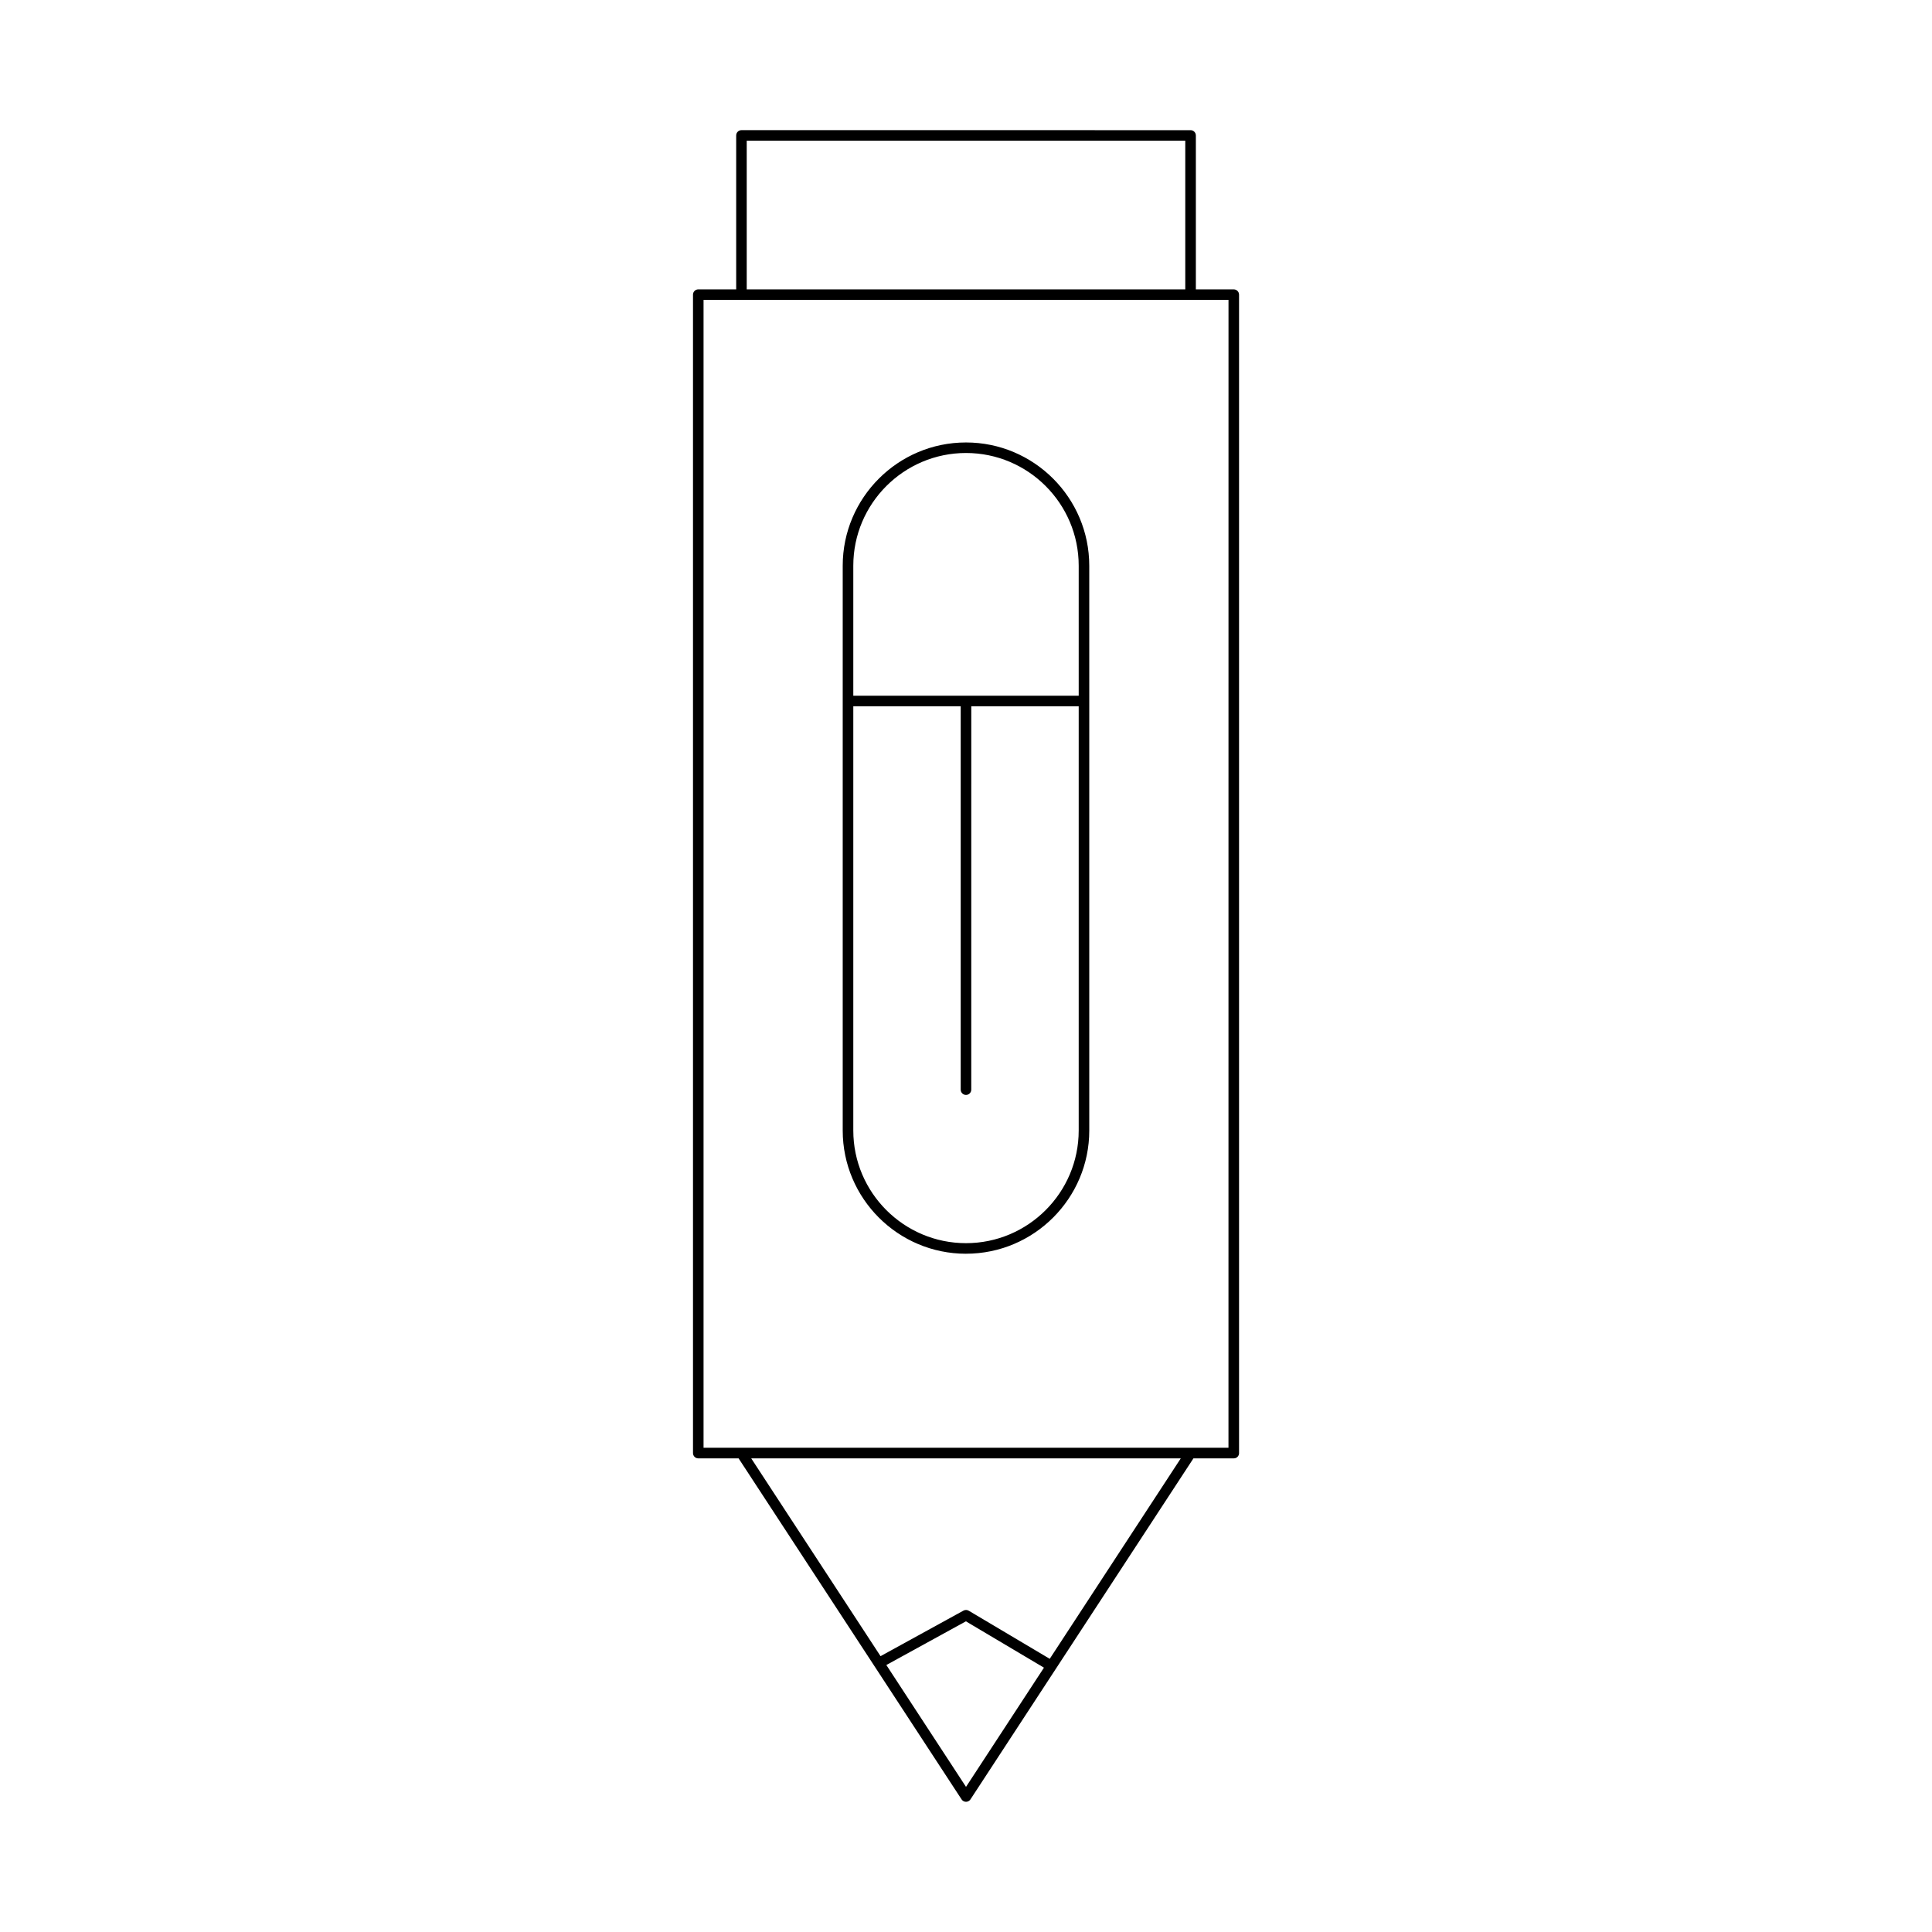 <?xml version="1.0" encoding="UTF-8"?>
<!-- Uploaded to: ICON Repo, www.svgrepo.com, Generator: ICON Repo Mixer Tools -->
<svg fill="#000000" width="800px" height="800px" version="1.1" viewBox="144 144 512 512" xmlns="http://www.w3.org/2000/svg">
 <g>
  <path d="m472.36 529.09v-307c0-0.77-0.625-1.398-1.398-1.398h-10.047v-40.797c0-0.77-0.625-1.398-1.398-1.398l-119.02-0.004c-0.773 0-1.398 0.629-1.398 1.398v40.797h-10.047c-0.773 0-1.398 0.629-1.398 1.398v307c0 0.77 0.625 1.398 1.398 1.398h10.688l59.094 90.379c0.258 0.395 0.699 0.633 1.172 0.633s0.914-0.242 1.172-0.633l59.094-90.379h10.688c0.781 0.008 1.406-0.621 1.406-1.391zm-130.47-347.8h116.22v39.398h-116.22zm58.113 436.25-21.113-32.293 21.086-11.578 20.684 12.281zm22.188-33.934-21.473-12.754c-0.422-0.25-0.953-0.258-1.387-0.023l-21.977 12.07-34.273-52.418h113.84zm47.367-55.926h-139.11v-304.2h139.12z"/>
  <path d="m400 476.25c18.012 0 32.668-14.652 32.668-32.664l-0.004-149.66c0-18.012-14.652-32.668-32.668-32.668-18.012 0-32.668 14.656-32.668 32.668v149.67c0.004 18.012 14.656 32.66 32.672 32.66zm-29.867-182.33c0-16.473 13.398-29.871 29.867-29.871s29.867 13.398 29.867 29.871v34.449h-59.734zm0 37.25h28.465v101.6c0 0.77 0.625 1.398 1.398 1.398 0.773 0 1.398-0.629 1.398-1.398l0.004-101.6h28.469v112.42c0 16.465-13.398 29.863-29.867 29.863s-29.867-13.398-29.867-29.863z"/>
 </g>
</svg>